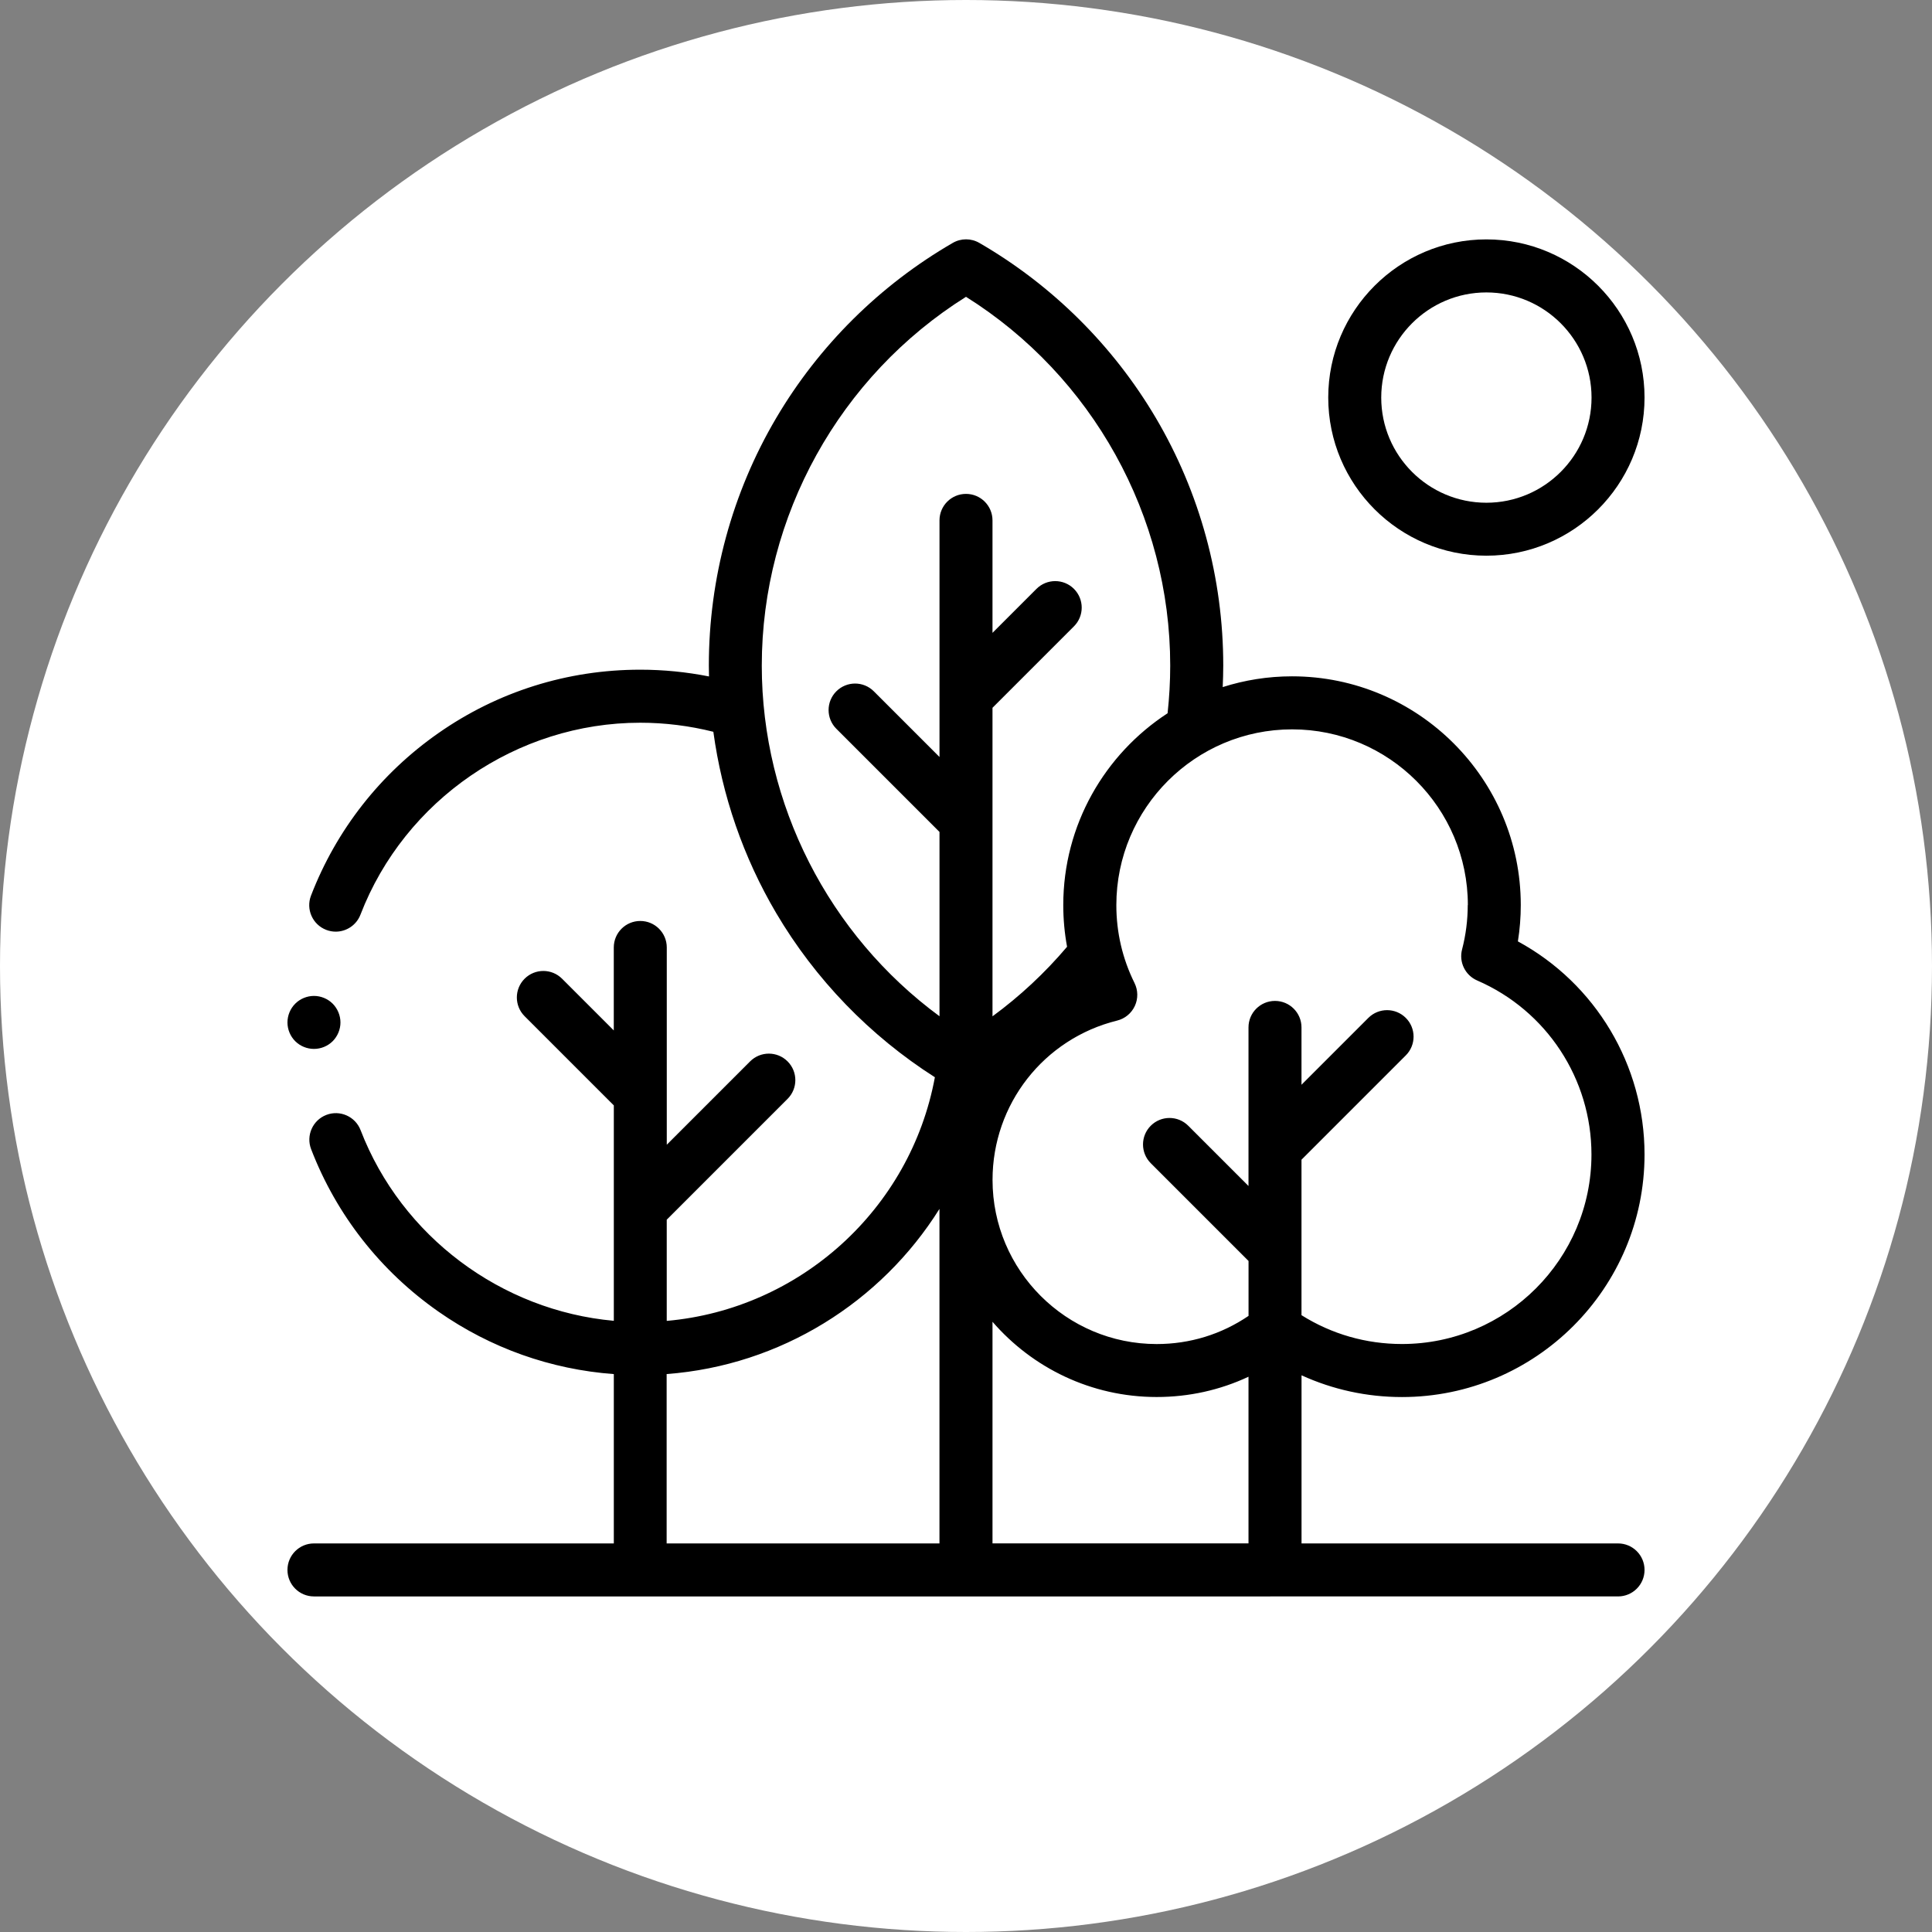 <?xml version="1.0" encoding="UTF-8"?>
<svg id="Capa_1" data-name="Capa 1" xmlns="http://www.w3.org/2000/svg" viewBox="0 0 463 463">
  <rect x="0" y="0" width="463" height="463" fill="#808080" stroke="none"/>
  <circle cx="231.5" cy="231.5" r="231.5" style="fill: #fff;"/>
  <g>
    <path d="M335.98,334.8c32.05,0,58.13-26.08,58.13-58.13,0-21.44-11.75-40.96-30.35-51.07,.46-2.87,.69-5.78,.69-8.7,0-30.23-24.59-54.82-54.82-54.82-5.79,0-11.37,.91-16.61,2.58,.07-1.72,.13-3.44,.13-5.16,0-20.89-5.58-41.4-16.13-59.3-10.24-17.37-24.88-31.89-42.33-41.99-1.97-1.14-4.39-1.14-6.36,0-17.45,10.1-32.09,24.61-42.33,41.99-10.55,17.9-16.13,38.41-16.13,59.3,0,.87,.02,1.74,.04,2.61-5.41-1.07-10.92-1.62-16.49-1.62-17.41,0-34.14,5.25-48.36,15.2-13.9,9.71-24.45,23.18-30.53,38.94-1.26,3.27,.37,6.95,3.64,8.21,.75,.29,1.52,.43,2.28,.43,2.55,0,4.96-1.55,5.93-4.07,10.6-27.51,37.54-46,67.04-46,5.95,0,11.82,.74,17.53,2.17,2.09,15.31,7.19,30.1,15.05,43.43,9.39,15.92,22.48,29.44,38.04,39.36-5.85,31.64-32.33,55.56-64.26,58.39v-24.25l28.96-28.96c2.48-2.48,2.48-6.5,0-8.98s-6.5-2.48-8.98,0l-19.97,19.97v-47.27c0-3.51-2.84-6.35-6.35-6.35s-6.35,2.84-6.35,6.35v19.88l-12.39-12.39c-2.48-2.48-6.5-2.48-8.98,0s-2.48,6.5,0,8.98l21.38,21.38v51.62c-26.95-2.43-50.85-20.18-60.69-45.7-1.26-3.27-4.94-4.9-8.21-3.64-3.27,1.26-4.9,4.94-3.64,8.21,6.07,15.76,16.63,29.22,30.53,38.94,12.49,8.73,26.9,13.84,42.01,14.96v40.58H75.24c-3.51,0-6.35,2.84-6.35,6.35s2.84,6.35,6.35,6.35H387.76c3.51,0,6.35-2.84,6.35-6.35s-2.84-6.35-6.35-6.35h-75.85v-40.29c7.5,3.42,15.65,5.21,24.07,5.21Zm15.76-117.9c0,3.6-.46,7.18-1.36,10.64-.79,3.03,.75,6.18,3.62,7.43,16.64,7.21,27.39,23.58,27.39,41.7,0,25.05-20.38,45.42-45.42,45.42-8.61,0-16.86-2.38-24.07-6.91v-37.26l25-25c2.48-2.48,2.48-6.5,0-8.98-2.48-2.48-6.5-2.48-8.98,0l-16.02,16.02v-13.74c0-3.51-2.84-6.35-6.35-6.35s-6.35,2.84-6.35,6.35v38l-14.44-14.44c-2.48-2.48-6.5-2.48-8.98,0-2.48,2.48-2.48,6.5,0,8.98l23.43,23.43v13.16c-6.51,4.42-14.05,6.75-22.01,6.75-21.69,0-39.34-17.65-39.34-39.34,0-18.13,12.28-33.83,29.86-38.18,1.87-.46,3.43-1.75,4.24-3.5s.78-3.77-.07-5.49c-2.89-5.84-4.36-12.12-4.36-18.68,0-23.22,18.89-42.12,42.12-42.12s42.12,18.89,42.12,42.12h0Zm-169.18-57.4c0-35.85,18.66-69.37,48.94-88.37,30.28,18.99,48.94,52.51,48.94,88.37,0,3.82-.22,7.65-.63,11.43-15.03,9.79-25,26.73-25,45.97,0,3.39,.31,6.72,.91,9.99-5.31,6.27-11.29,11.84-17.87,16.67v-73.94l19.52-19.52c2.48-2.48,2.48-6.5,0-8.98-2.48-2.48-6.5-2.48-8.98,0l-10.54,10.54v-26.95c0-3.51-2.84-6.35-6.35-6.35s-6.35,2.84-6.35,6.35v56.7l-15.74-15.74c-2.48-2.48-6.5-2.48-8.98,0s-2.48,6.5,0,8.98l24.72,24.72v44.17c-26.51-19.51-42.59-50.76-42.59-84.04h0Zm-22.8,169.79c27.34-2.05,51.41-17.25,65.38-39.58v80.17h-65.38v-40.58Zm78.09,40.58v-53.11c9.55,11.03,23.64,18.03,39.34,18.03,7.74,0,15.19-1.66,22.01-4.86v39.94h-61.35Z"/>
    <path d="M356.21,133.17c20.9,0,37.9-17,37.9-37.9s-17-37.9-37.9-37.9-37.9,17-37.9,37.9,17,37.9,37.9,37.9Zm0-63.09c13.89,0,25.2,11.3,25.2,25.2s-11.3,25.2-25.2,25.2-25.2-11.3-25.2-25.2c0-13.89,11.3-25.2,25.2-25.2Z"/>
    <path d="M75.24,251.37c1.67,0,3.31-.67,4.49-1.85,1.18-1.19,1.86-2.82,1.86-4.49s-.68-3.31-1.86-4.5c-1.18-1.18-2.82-1.86-4.49-1.86s-3.31,.68-4.49,1.86-1.86,2.82-1.86,4.5,.68,3.31,1.86,4.49c1.18,1.18,2.82,1.85,4.49,1.85Z"/>
  </g>
</svg>